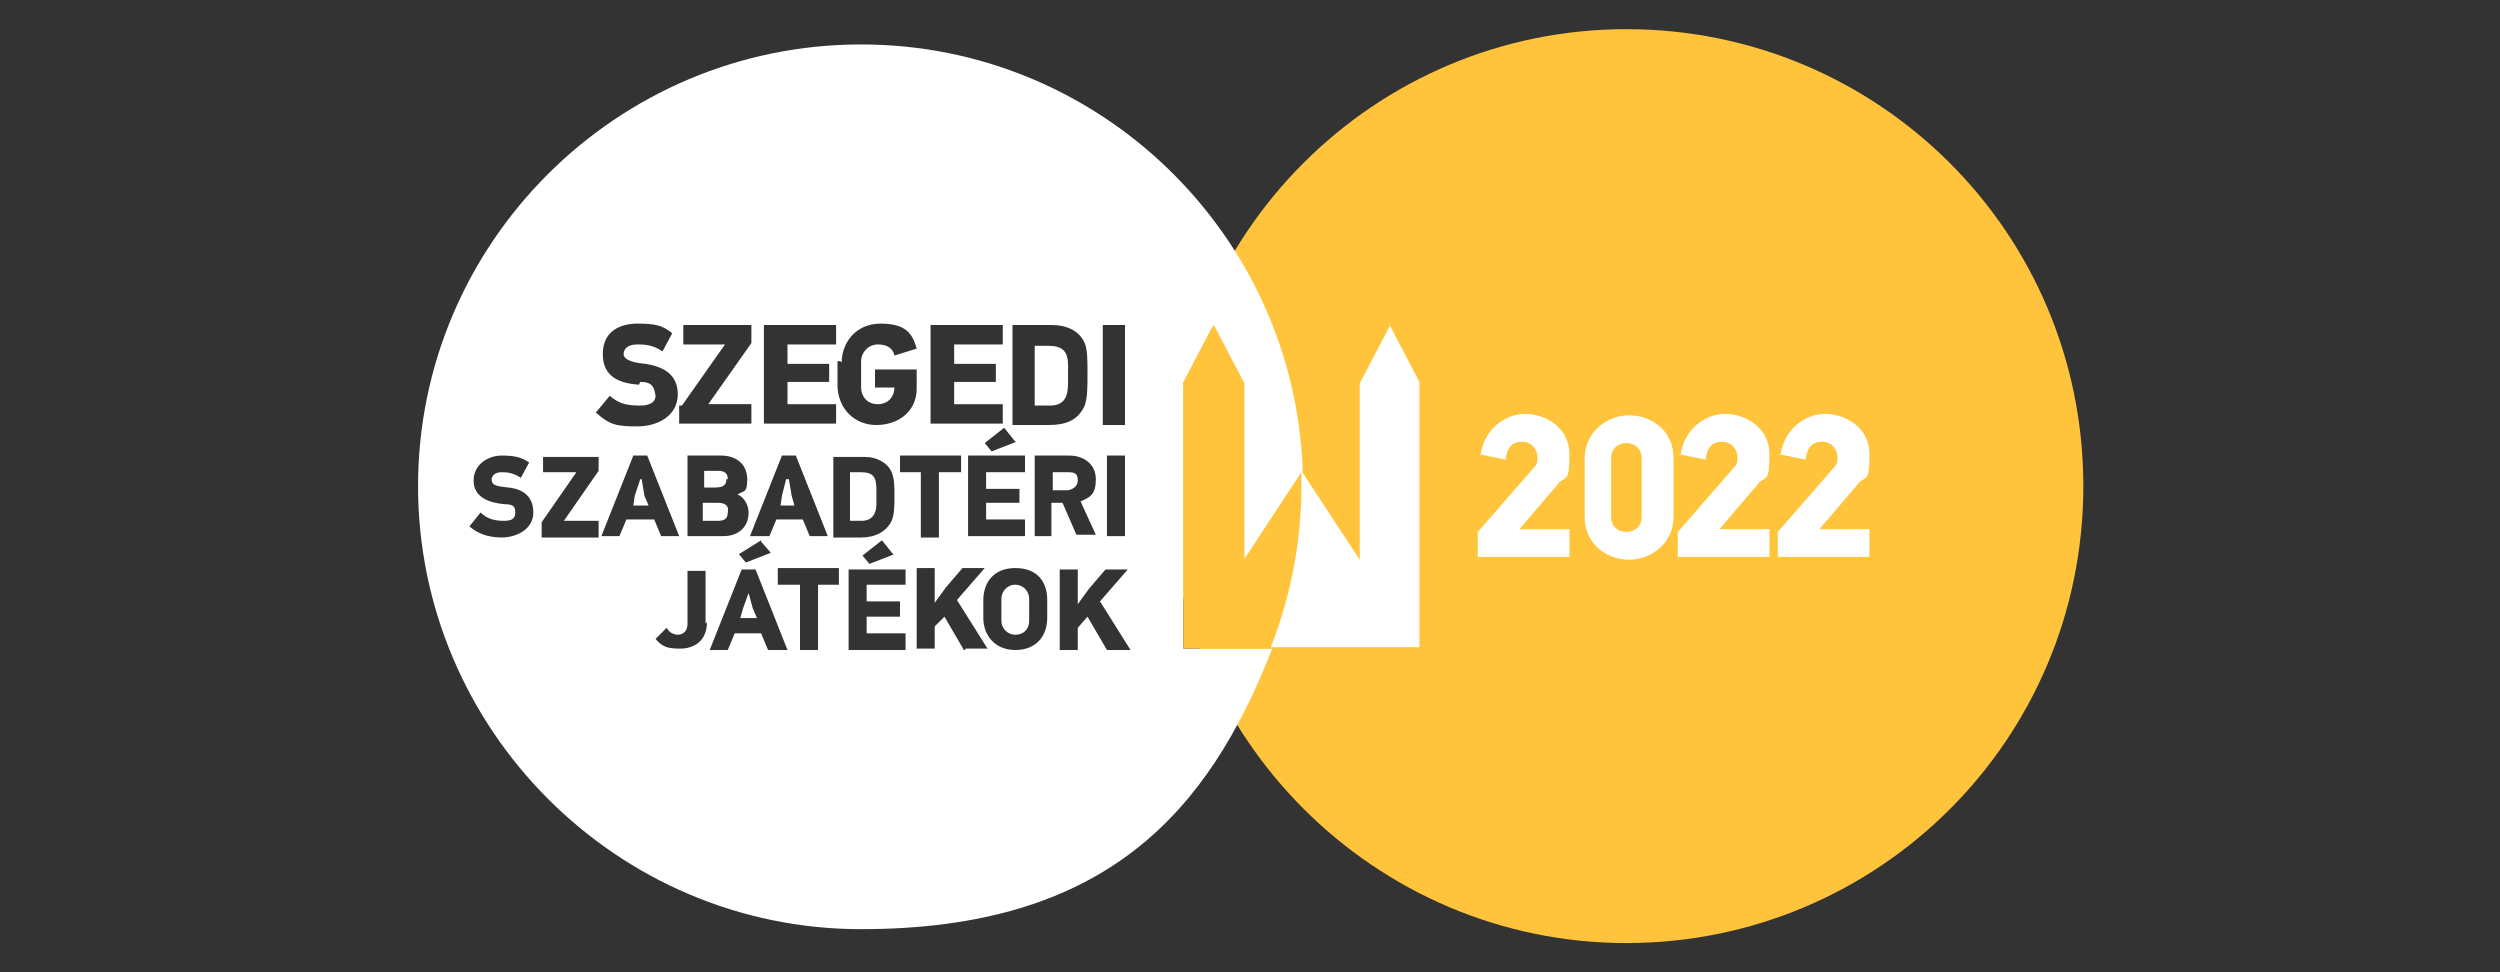<svg xmlns="http://www.w3.org/2000/svg" id="Layer_1" viewBox="0 0 180 70"><rect x="0" y="0" width="180" height="70" fill="#333333" stroke="none"/><g id="Layer_22"><g><path d="M117.1,2.1c-18.2,0-32.9,14.8-32.9,32.9s14.8,32.9,32.9,32.9,32.9-14.6,32.9-32.9S135.2,2.1,117.1,2.1Z" fill="#ffc43b"></path><path d="M51.7,36.2h-1.1v1.3h1.1c.5,0,.7-.2.7-.6.1-.4-.1-.7-.7-.7Z" fill="#fff"></path><polygon points="57 35.7 56.8 34.5 56.6 34.5 56.3 35.7 56.2 36.4 57.2 36.4 57 35.7" fill="#fff"></polygon><polygon points="46.2 34.5 46.1 34.5 45.7 35.7 45.6 36.4 46.7 36.4 46.4 35.7 46.2 34.5" fill="#fff"></polygon><path d="M76.9,27.6v-1.3c0-1-.4-1.4-1.4-1.4h-1v4.3h1.1c1,0,1.3-.6,1.3-1.6Z" fill="#fff"></path><path d="M52.4,34.5c0-.4-.2-.6-.7-.6h-1v1.2h.8c.6,0,.8-.2.8-.6Z" fill="#fff"></path><path d="M62,34h-.8v3.5h.8c.8,0,1.1-.5,1.1-1.2v-1.1c0-.8-.2-1.2-1.1-1.2Z" fill="#fff"></path><polygon points="53.9 42.7 53.9 42.7 53.5 43.8 53.3 44.5 54.5 44.5 54.2 43.8 53.9 42.7" fill="#fff"></polygon><path d="M73.1,42.1c-.6,0-1,.5-1,1v1.6c0,.5.4,1,1,1s1-.4,1-1v-1.6c0-.5-.4-1-1-1Z" fill="#fff"></path><path d="M85.2,46.8v-19.2l2.2-4.2,2.2,4.2v12.7l4.2-6.4c-.6-17-14.6-30.7-31.8-30.7-17.6,0-31.9,14.3-31.9,31.8s14.3,31.9,31.9,31.9,25-8.4,29.6-20.2c0,0-6.4,0-6.4,0ZM79.4,23.4h1.6v7.2h-1.6v-7.2ZM81,32.8v5.8h-1.3v-5.8h1.3ZM72.8,23.4h2.9c1.1,0,2,.4,2.4,1.3.2.5.2,1.2.2,2.2s0,1.7-.2,2.3c-.5,1.1-1.4,1.4-2.6,1.4h-2.6v-7.2ZM73.4,35.1v1.1h-2.4v1.2h2.8v1.2h-4.1v-5.8h4.1v1.2h-2.8v1.2h2.4ZM73.2,31.8l-1.8.7-.5-.6,1.4-1.1.8,1ZM67,23.4h5.2v1.4h-3.5v1.4h3v1.3h-3v1.6h3.5v1.4h-5.2s0-7.2,0-7.2ZM64.8,34v-1.2h4.4v1.2h-1.6v4.7h-1.3v-4.7h-1.6ZM60.6,26.1c0-1.4,1-2.8,2.8-2.8s2.3.7,2.6,1.8l-1.6.5c-.1-.5-.5-.8-1.2-.8s-1.2.6-1.2,1.2v1.9c0,.6.4,1.2,1.2,1.2s1.2-.6,1.2-1.2h-1.4v-1.3h3v1.4c0,1.6-1.3,2.6-2.9,2.6s-2.8-1.2-2.8-2.9v-1.7h.2ZM64.2,37.5c-.4.8-1.2,1.2-2.2,1.2h-2v-5.8h2.3c.8,0,1.6.4,1.9,1.1.2.5.2,1,.2,1.7s0,1.3-.2,1.8ZM64.4,39.9l-1.8.7-.5-.6,1.4-1.1.8,1ZM55,23.4h5.2v1.4h-3.5v1.4h3v1.3h-3v1.6h3.5v1.4h-5.2v-7.2ZM53.9,36.9c0,1.1-.8,1.7-1.8,1.7h-2.6v-5.8h2.4c1.2,0,1.9.7,1.9,1.7s-.2.8-.7,1.1h0c.5.2.8.8.8,1.3ZM54.8,39l.7.8-1.8.7-.5-.6,1.6-1ZM55.3,38.6h-1.3l2.3-5.8h1l2.3,5.8h-1.3l-.5-1.2h-1.9l-.5,1.2ZM49.1,29.2l3.1-4.4h-3v-1.4h4.9v1.3l-3.1,4.4h3.1v1.4h-5.2v-1.3s.1,0,.1,0ZM46,27.7c-1.3-.1-2.6-.5-2.6-2.2s1.3-2.2,2.5-2.2,1.8.1,2.5.7l-.7,1.3c-.7-.5-1.4-.5-1.8-.5-.8,0-1,.4-1,.7s.4.6,1.6.7c1.2.2,2.3.7,2.3,2.2s-1.4,2.3-2.9,2.3-2-.1-3-1l1-1.2c.7.6,1.3.7,2.2.7s1.1-.4,1.1-.7c-.1-.6-.2-1-1.1-1ZM36.2,38.7c-.7,0-1.6-.1-2.4-.8l.8-1c.5.5,1.1.6,1.7.6s.8-.2.8-.6-.1-.6-.8-.6c-1.1-.1-2.2-.5-2.2-1.7s1.1-1.8,2-1.8,1.4.1,2,.5l-.6,1.1c-.6-.4-1.1-.4-1.4-.4-.6,0-.7.4-.7.5,0,.4.2.5,1.2.6,1,.1,1.8.6,1.8,1.8,0,1.2-1.2,1.8-2.3,1.8ZM43.1,33.9l-2.5,3.6h2.5v1.2h-4.1v-1.1l2.5-3.6h-2.4v-1.1h4s0,1,0,1ZM45.1,37.4l-.5,1.2h-1.3l2.3-5.8h1l2.3,5.8h-1.3l-.5-1.2s-1.9,0-1.9,0ZM50.9,44.8c0,1.4-1,1.9-1.9,1.9s-1.3-.1-1.8-.7l.8-.8c.2.4.6.5.8.5s.7-.1.7-.8v-3.8h1.3v3.8ZM55.3,46.8l-.5-1.2h-1.9l-.5,1.2h-1.3l2.3-5.8h1l2.3,5.8h-1.3ZM60.5,42.1h-1.6v4.7h-1.3v-4.7h-1.6v-1.2h4.4s0,1.2,0,1.2ZM65.2,42.1h-2.8v1.2h2.4v1.1h-2.4v1.2h2.8v1.2h-4.1v-5.8h4.1v1.1ZM69.4,46.8l-1.4-2.4-.7.7v1.6h-1.3v-5.8h1.3v2.5h0l.8-1.1,1.2-1.4h1.6l-2,2.3,2.2,3.5h-1.6s0,.1,0,.1ZM75.4,44.5c0,1.3-.8,2.3-2.3,2.3s-2.3-1.1-2.3-2.3v-1.3c0-1.2.7-2.3,2.3-2.3s2.3,1,2.3,2.3v1.3ZM75.8,38.6h-1.3v-5.8h2.5c1,0,1.9.6,1.9,1.7s-.4,1.3-1.1,1.6l1.1,2.4h-1.4l-1-2.3h-.8v2.4h.1ZM79.7,46.8l-1.4-2.4-.7.8v1.6h-1.3v-5.8h1.3v2.5h0l.8-1.1,1.2-1.4h1.6l-2,2.3,2.2,3.5s-1.6,0-1.6,0Z" fill="#fff"></path><path d="M77.6,34.6c0-.5-.2-.6-.7-.6h-1.1v1.3h1.1c.5-.1.7-.4.7-.7Z" fill="#fff"></path><path d="M85.2,27.6v19.1h10.7c-1.3-3.6-2.2-7.6-2.2-11.6v-1.1h0l-4.2,6.4v-12.7l-2.2-4.2-2.2,4.2Z" fill="#ffc43b"></path><path d="M100.1,23.4l-2.2,4.2v12.7l-4.2-6.4h0v1.1c0,4.1-.8,8-2.2,11.6h10.7v-19.1l-2.2-4.2Z" fill="#fff"></path><path d="M106.6,32.8c.2-1.8,1.7-3,3.2-3s3.2,1,3.2,2.9-.2,1.6-.7,2l-2.9,3.4h3.6v2h-6.6v-1.8l4.1-4.7c.2-.2.2-.5.2-.7,0-.5-.4-1.1-1.1-1.1s-1.1.4-1.2,1.3l-1.9-.4Z" fill="#fff"></path><path d="M128.2,32.8c.2-1.8,1.7-3,3.2-3s3.2,1,3.2,2.9-.2,1.6-.7,2l-2.9,3.4h3.6v2h-6.6v-1.8l4.1-4.7c.2-.2.2-.5.2-.7,0-.5-.4-1.1-1.1-1.1s-1.1.4-1.2,1.3l-1.9-.4Z" fill="#fff"></path><path d="M120.5,37.2c0,1.9-1.6,3.1-3.2,3.1s-3.2-1.1-3.2-3.1v-4.2c0-1.9,1.6-3.1,3.2-3.1s3.2,1.1,3.2,3.1v4.2ZM118.2,33c0-.7-.5-1.1-1.1-1.1s-1.1.4-1.1,1.1v4.2c0,.7.5,1.1,1.1,1.1s1.1-.4,1.1-1.1v-4.2Z" fill="#fff"></path><path d="M121,32.8c.2-1.8,1.7-3,3.2-3s3.2,1,3.2,2.9-.2,1.6-.7,2l-2.9,3.4h3.6v2h-6.6v-1.8l4.1-4.7c.2-.2.2-.5.2-.7,0-.5-.4-1.1-1.1-1.1s-1.1.4-1.2,1.3l-1.9-.4Z" fill="#fff"></path></g></g></svg>